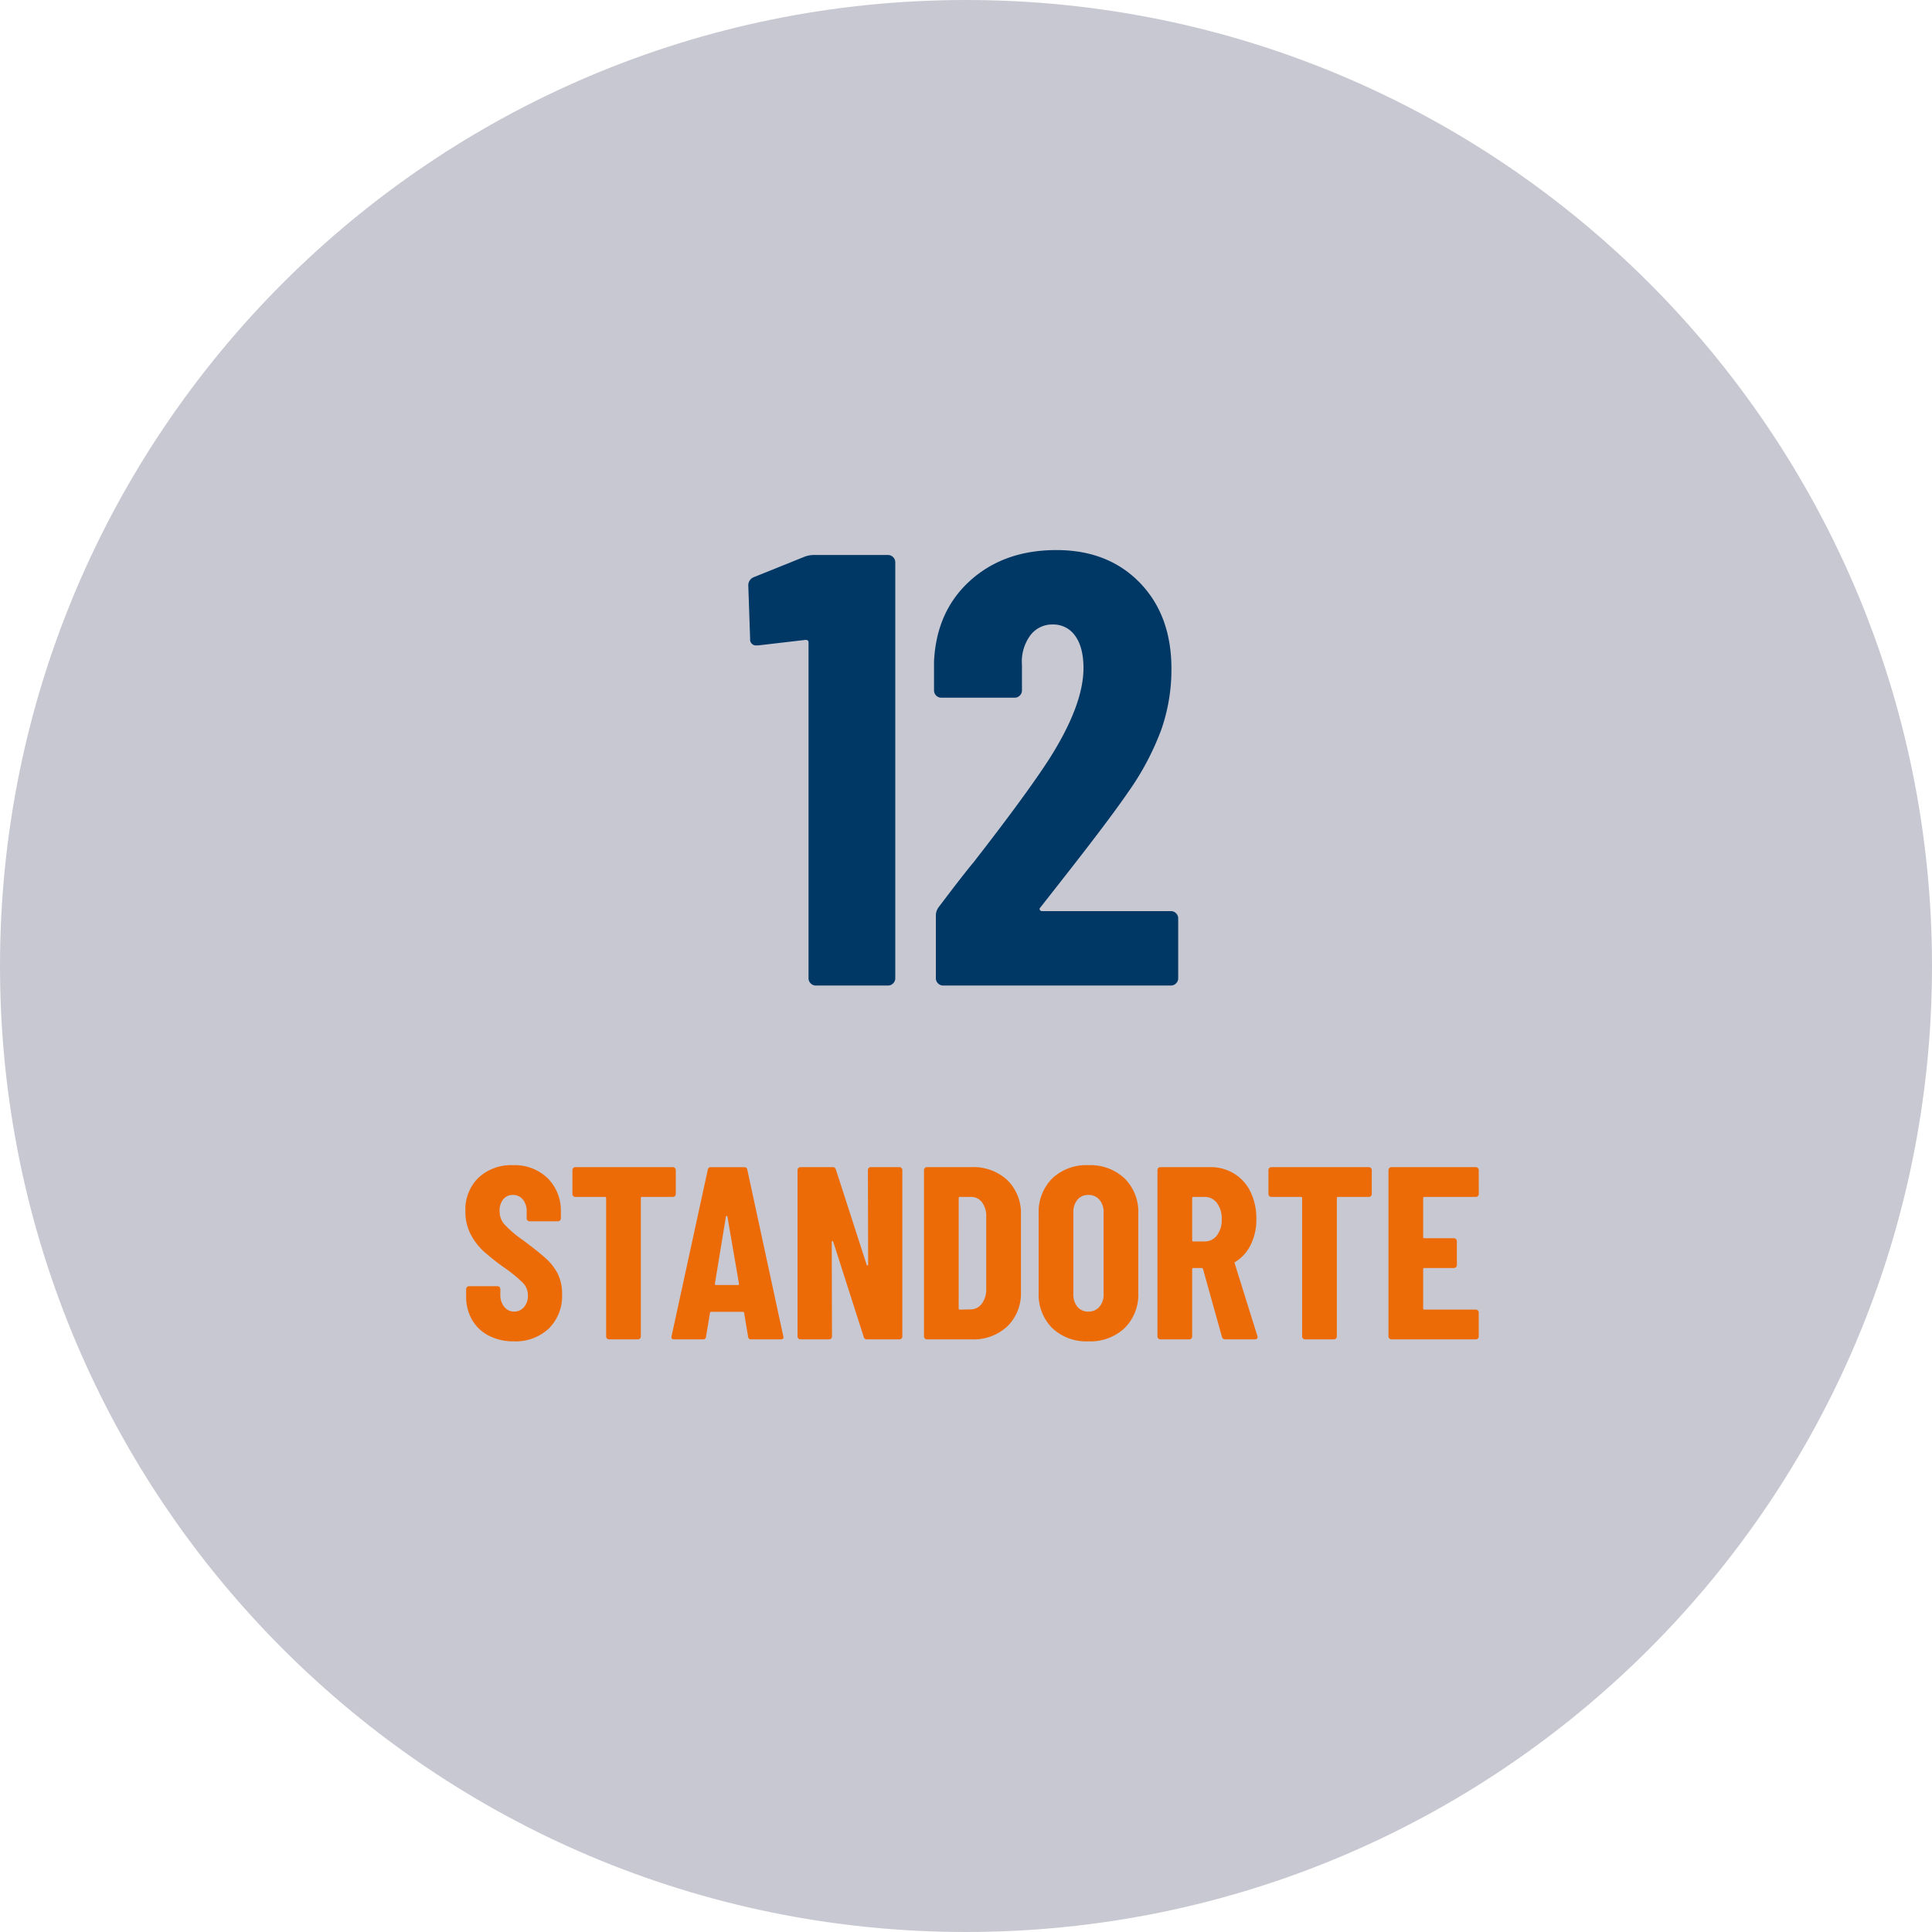 <svg xmlns="http://www.w3.org/2000/svg" width="417.164" height="417.164" viewBox="0 0 417.164 417.164"><g transform="translate(-546 -90)"><path d="M208.582,417.164c115.2,0,208.582-93.385,208.582-208.582S323.779,0,208.582,0,0,93.386,0,208.582,93.385,417.164,208.582,417.164" transform="translate(546 90)" fill="#c8c8d2"/><path d="M13.28-92.564a5.69,5.69,0,0,1,1.992-.4H31.342a1.537,1.537,0,0,1,1.129.465,1.537,1.537,0,0,1,.465,1.129V-1.594a1.537,1.537,0,0,1-.465,1.129A1.537,1.537,0,0,1,31.342,0H15.8a1.537,1.537,0,0,1-1.129-.465,1.537,1.537,0,0,1-.465-1.129V-74.1q0-.531-.664-.531L3.32-73.441H3.054A1.291,1.291,0,0,1,1.594-74.9L1.2-86.323a1.88,1.88,0,0,1,1.2-1.859Z" transform="translate(706.375 302.8)" fill="#003865"/><path d="M26.162-16.866a.434.434,0,0,0-.133.531.535.535,0,0,0,.531.266H54.317a1.537,1.537,0,0,1,1.129.465,1.537,1.537,0,0,1,.465,1.129V-1.594a1.537,1.537,0,0,1-.465,1.129A1.537,1.537,0,0,1,54.317,0H5.179A1.537,1.537,0,0,1,4.051-.465a1.537,1.537,0,0,1-.465-1.129V-15.007A3.007,3.007,0,0,1,4.25-17q5.312-7.039,7.437-9.562,11.687-15.007,16.6-22.709,7.171-11.421,7.171-19.257,0-4.515-1.793-6.972a5.692,5.692,0,0,0-4.847-2.457A5.865,5.865,0,0,0,23.9-75.5a9.593,9.593,0,0,0-1.726,6.308v5.445a1.537,1.537,0,0,1-.465,1.129,1.537,1.537,0,0,1-1.129.465H4.781a1.537,1.537,0,0,1-1.129-.465,1.537,1.537,0,0,1-.465-1.129v-6.242q.531-10.89,7.835-17.464t18.593-6.574q11.156,0,17.995,7.039T54.45-68.394a39.4,39.4,0,0,1-2.191,13.148,58.427,58.427,0,0,1-7.105,13.413q-3.719,5.445-12.749,17Z" transform="translate(744.49 302.8)" fill="#003865"/><path d="M11.9.425A11.531,11.531,0,0,1,6.481-.8,8.762,8.762,0,0,1,2.869-4.223,9.949,9.949,0,0,1,1.594-9.3v-1.541a.615.615,0,0,1,.186-.452.615.615,0,0,1,.452-.186H8.34a.615.615,0,0,1,.452.186.615.615,0,0,1,.186.452v1.169a3.985,3.985,0,0,0,.85,2.656A2.666,2.666,0,0,0,11.952-6a2.725,2.725,0,0,0,2.125-.956,3.618,3.618,0,0,0,.85-2.5,3.877,3.877,0,0,0-1.062-2.736,31.784,31.784,0,0,0-4.143-3.373,51.006,51.006,0,0,1-4.3-3.4A13.444,13.444,0,0,1,2.6-22.63a10.512,10.512,0,0,1-1.169-5.047A9.562,9.562,0,0,1,4.25-34.9a10.275,10.275,0,0,1,7.437-2.709A10.214,10.214,0,0,1,19.2-34.795a9.934,9.934,0,0,1,2.842,7.384v1.275a.615.615,0,0,1-.186.452.615.615,0,0,1-.452.186H15.3a.615.615,0,0,1-.452-.186.615.615,0,0,1-.186-.452V-27.57a3.962,3.962,0,0,0-.823-2.63,2.672,2.672,0,0,0-2.151-.983,2.6,2.6,0,0,0-2.072.93,3.834,3.834,0,0,0-.8,2.576,4.293,4.293,0,0,0,1.009,2.815,24.061,24.061,0,0,0,3.984,3.4q3.294,2.444,4.967,3.958a11.574,11.574,0,0,1,2.6,3.347,9.586,9.586,0,0,1,.93,4.383,9.844,9.844,0,0,1-2.869,7.437A10.418,10.418,0,0,1,11.9.425Zm34.317-37.61a.615.615,0,0,1,.452.186.615.615,0,0,1,.186.452v5.153a.615.615,0,0,1-.186.452.615.615,0,0,1-.452.186h-6.64a.235.235,0,0,0-.266.266V-.637a.615.615,0,0,1-.186.452A.615.615,0,0,1,38.673,0H32.457a.615.615,0,0,1-.452-.186.615.615,0,0,1-.186-.452V-30.492a.235.235,0,0,0-.266-.266H25.18a.615.615,0,0,1-.452-.186.615.615,0,0,1-.186-.452v-5.153A.615.615,0,0,1,24.728-37a.615.615,0,0,1,.452-.186ZM63.162,0a.6.6,0,0,1-.691-.584l-.85-5.1q0-.266-.319-.266H54.556q-.319,0-.319.266l-.85,5.1A.6.6,0,0,1,52.7,0H46.481q-.691,0-.531-.691L53.759-36.6a.636.636,0,0,1,.691-.584h7.171a.636.636,0,0,1,.691.584L70.067-.691l.053.212q0,.478-.584.478ZM55.3-12.005q0,.266.212.266h4.781q.266,0,.212-.266l-2.5-14.5q-.053-.159-.159-.159t-.159.159ZM88.341-36.548A.615.615,0,0,1,88.527-37a.615.615,0,0,1,.452-.186h6.162a.615.615,0,0,1,.452.186.615.615,0,0,1,.186.452V-.637a.615.615,0,0,1-.186.452A.615.615,0,0,1,95.141,0H88.129a.667.667,0,0,1-.691-.531L80.851-21.089q-.053-.159-.186-.133a.164.164,0,0,0-.133.186l.053,20.4a.615.615,0,0,1-.186.452A.615.615,0,0,1,79.948,0H73.786a.615.615,0,0,1-.452-.186.615.615,0,0,1-.186-.452v-35.91A.615.615,0,0,1,73.334-37a.615.615,0,0,1,.452-.186h6.959a.667.667,0,0,1,.691.531L88.076-16.1q.053.159.186.133a.164.164,0,0,0,.133-.186ZM101.09,0a.615.615,0,0,1-.452-.186.615.615,0,0,1-.186-.452v-35.91a.615.615,0,0,1,.186-.452.615.615,0,0,1,.452-.186h9.615a10.706,10.706,0,0,1,7.756,2.815,9.922,9.922,0,0,1,2.922,7.49v16.574a9.922,9.922,0,0,1-2.922,7.49A10.706,10.706,0,0,1,110.705,0Zm6.853-6.693a.235.235,0,0,0,.266.266l2.39-.053A2.971,2.971,0,0,0,112.937-7.7a5.146,5.146,0,0,0,.956-3.081V-26.4a5.088,5.088,0,0,0-.9-3.187,2.925,2.925,0,0,0-2.444-1.169h-2.337a.235.235,0,0,0-.266.266Zm28,7.118a10.663,10.663,0,0,1-7.809-2.869,10.234,10.234,0,0,1-2.922-7.65v-17a10.234,10.234,0,0,1,2.922-7.65,10.663,10.663,0,0,1,7.809-2.869,10.756,10.756,0,0,1,7.835,2.869,10.184,10.184,0,0,1,2.948,7.65v17a10.184,10.184,0,0,1-2.948,7.65A10.756,10.756,0,0,1,135.938.425Zm0-6.428a3.016,3.016,0,0,0,2.39-1.036,4.014,4.014,0,0,0,.9-2.736V-27.411a4.014,4.014,0,0,0-.9-2.736,3.016,3.016,0,0,0-2.39-1.036,2.937,2.937,0,0,0-2.364,1.036,4.092,4.092,0,0,0-.876,2.736V-9.774a4.093,4.093,0,0,0,.876,2.736A2.937,2.937,0,0,0,135.938-6Zm29.589,6a.7.7,0,0,1-.744-.531l-4.09-14.662q-.106-.212-.266-.212h-1.806a.235.235,0,0,0-.266.266v14.5a.615.615,0,0,1-.186.452.615.615,0,0,1-.452.186H151.5a.615.615,0,0,1-.452-.186.615.615,0,0,1-.186-.452v-35.91a.615.615,0,0,1,.186-.452.615.615,0,0,1,.452-.186h10.731a9.719,9.719,0,0,1,5.206,1.408,9.366,9.366,0,0,1,3.533,3.958,13.125,13.125,0,0,1,1.248,5.843,12.2,12.2,0,0,1-1.2,5.525,9.041,9.041,0,0,1-3.32,3.719.4.4,0,0,0-.159.133.175.175,0,0,0,0,.186L172.433-.744l.053.212q0,.531-.584.531Zm-6.906-30.757a.235.235,0,0,0-.266.266v9.084a.235.235,0,0,0,.266.266h2.39a3.272,3.272,0,0,0,2.683-1.3,5.429,5.429,0,0,0,1.036-3.479,5.52,5.52,0,0,0-1.036-3.533,3.272,3.272,0,0,0-2.683-1.3ZM196.5-37.185a.615.615,0,0,1,.452.186.615.615,0,0,1,.186.452v5.153a.615.615,0,0,1-.186.452.615.615,0,0,1-.452.186h-6.64a.235.235,0,0,0-.266.266V-.637a.615.615,0,0,1-.186.452.615.615,0,0,1-.452.186h-6.215a.615.615,0,0,1-.452-.186.615.615,0,0,1-.186-.452V-30.492a.235.235,0,0,0-.266-.266h-6.375a.615.615,0,0,1-.452-.186.615.615,0,0,1-.186-.452v-5.153a.615.615,0,0,1,.186-.452.615.615,0,0,1,.452-.186Zm23.745,5.79a.615.615,0,0,1-.186.452.615.615,0,0,1-.452.186H208.5a.235.235,0,0,0-.266.266V-22.1a.235.235,0,0,0,.266.266h6.375a.615.615,0,0,1,.452.186.615.615,0,0,1,.186.452v5.153a.615.615,0,0,1-.186.452.615.615,0,0,1-.452.186H208.5a.235.235,0,0,0-.266.266v8.446a.235.235,0,0,0,.266.266h11.1a.615.615,0,0,1,.452.186.615.615,0,0,1,.186.452V-.637a.615.615,0,0,1-.186.452A.615.615,0,0,1,219.6,0H201.384a.615.615,0,0,1-.452-.186.615.615,0,0,1-.186-.452v-35.91a.615.615,0,0,1,.186-.452.615.615,0,0,1,.452-.186H219.6a.615.615,0,0,1,.452.186.615.615,0,0,1,.186.452Z" transform="translate(645.059 379.201)" fill="#ed6b06"/></g></svg>